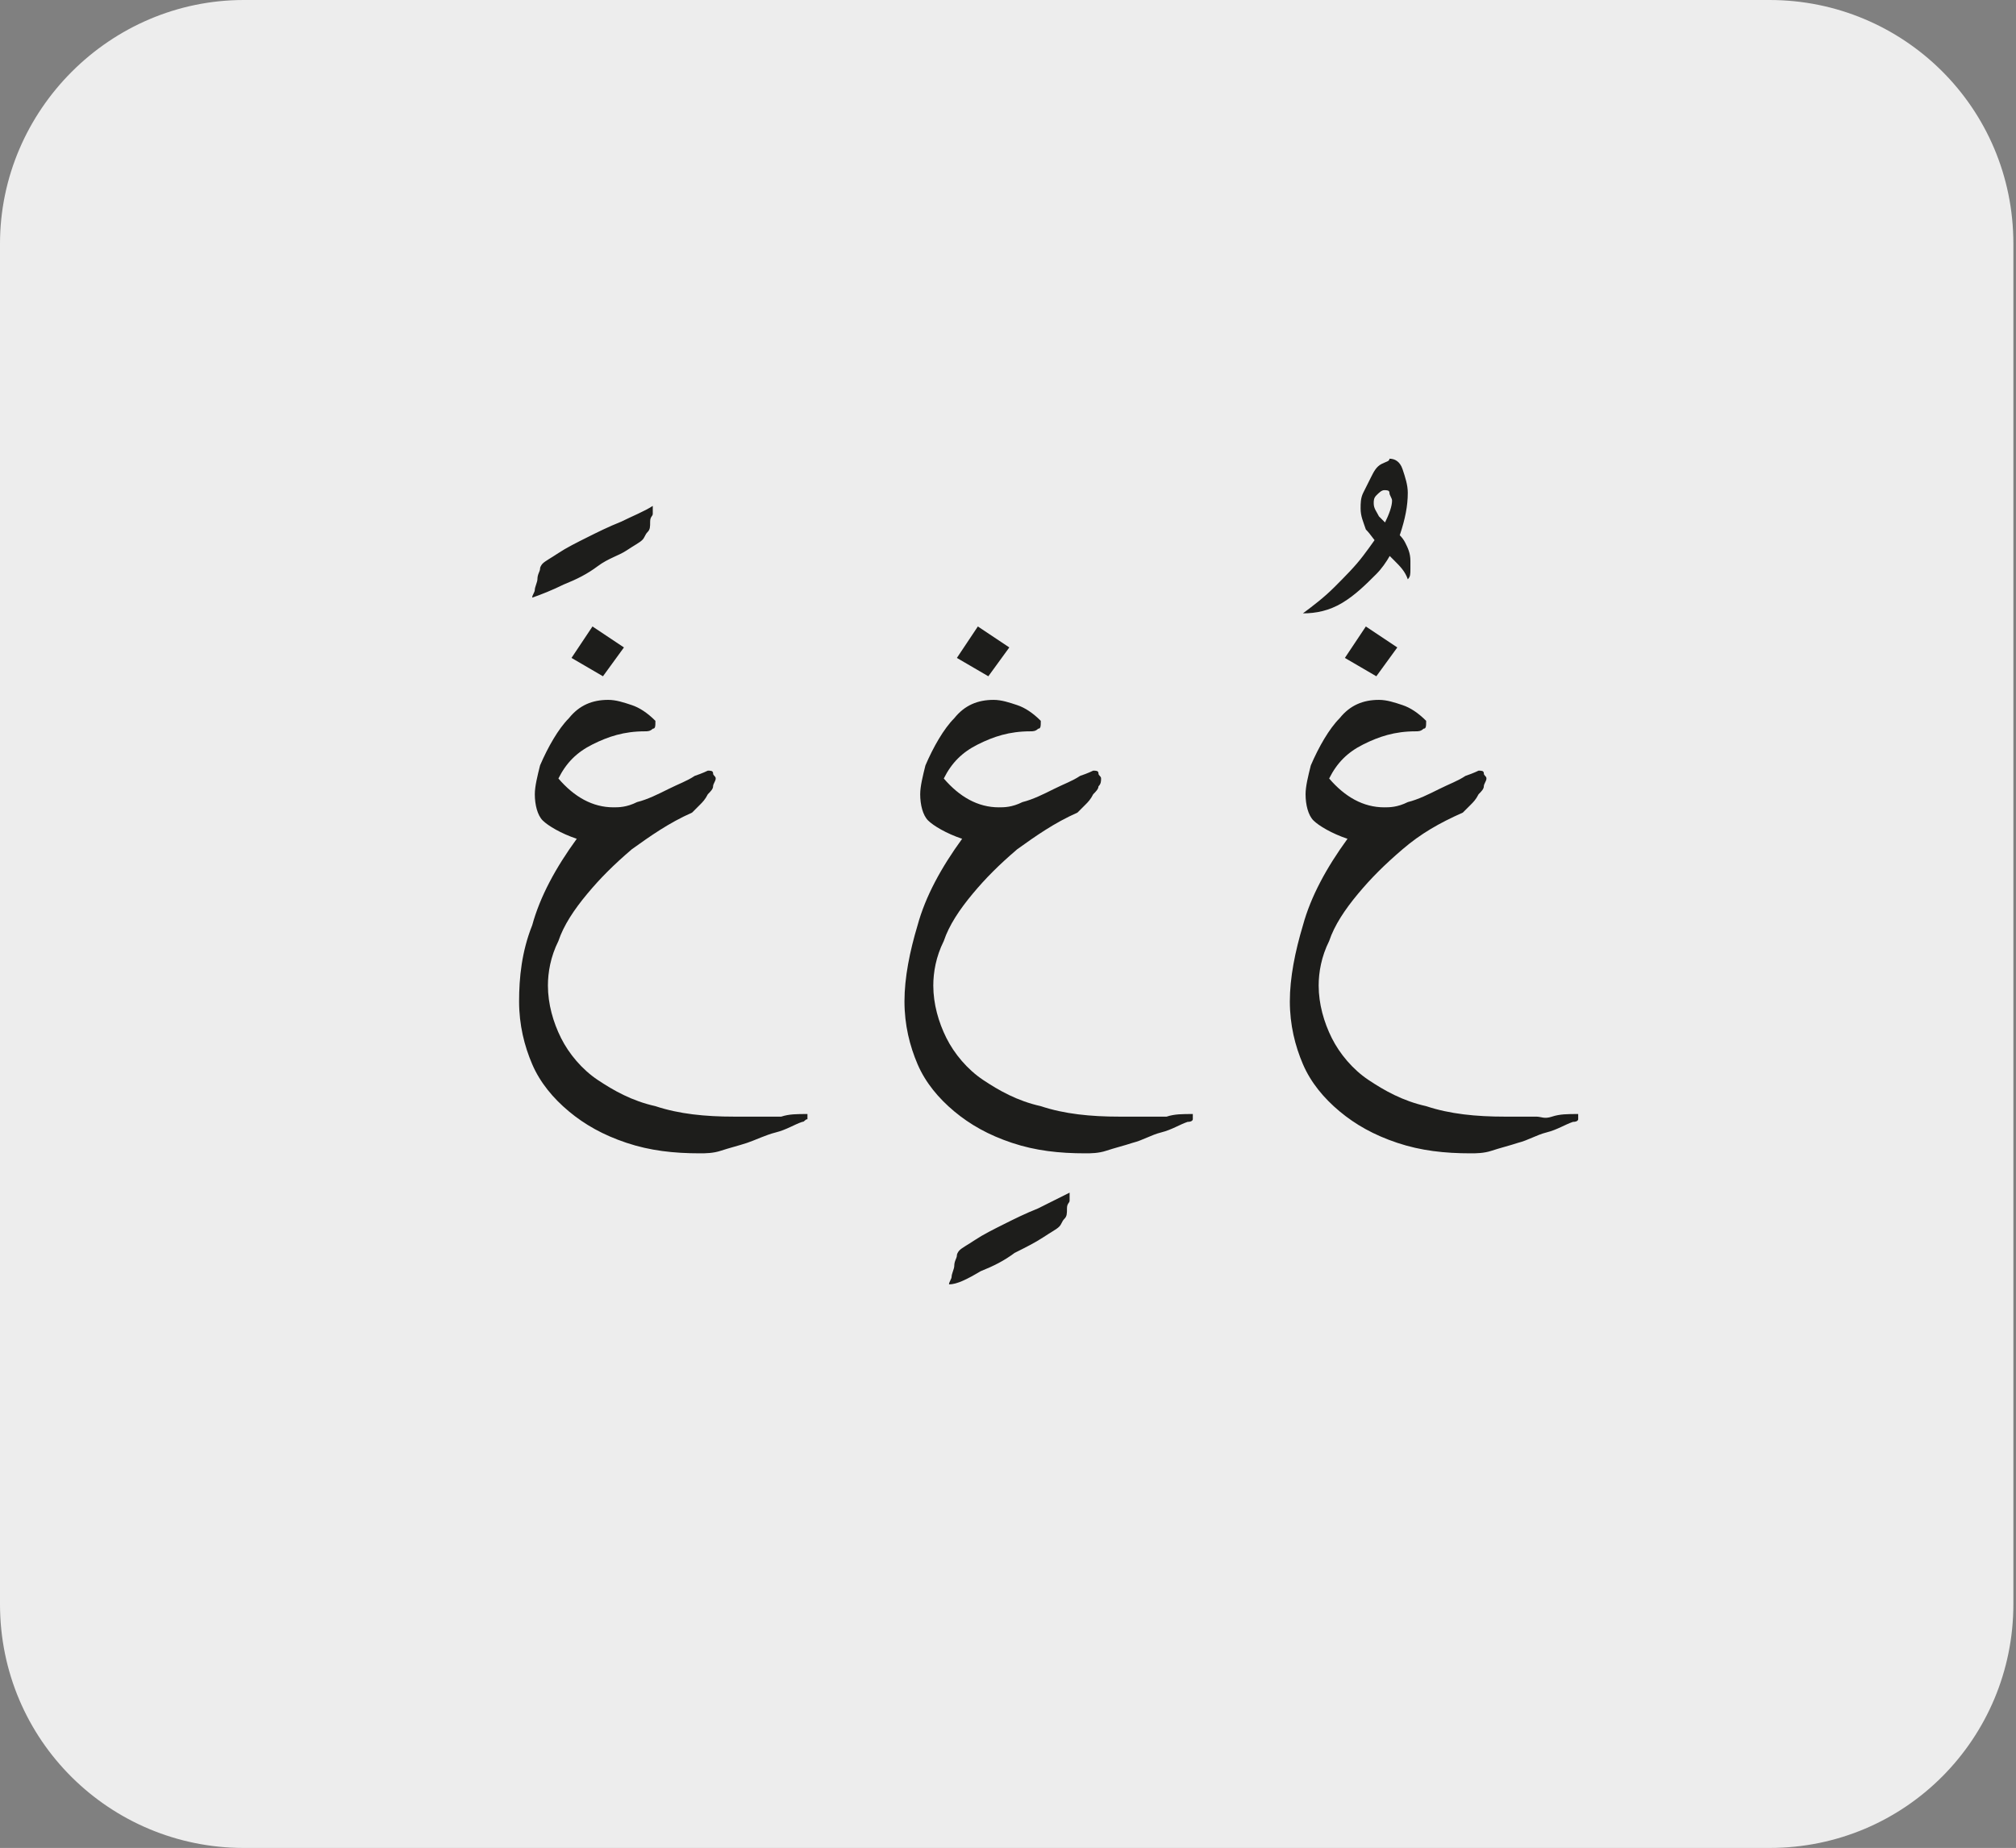 <?xml version="1.0" encoding="utf-8"?>
<!-- Generator: Adobe Illustrator 24.1.3, SVG Export Plug-In . SVG Version: 6.00 Build 0)  -->
<svg version="1.1" id="katman_1" xmlns="http://www.w3.org/2000/svg" xmlns:xlink="http://www.w3.org/1999/xlink" x="0px" y="0px"
	 viewBox="0 0 76.9 70.5" style="enable-background:new 0 0 76.9 70.5;" xml:space="preserve">
<rect x="0" y="0" width="76.9" height="70.5" fill="#808080" stroke="none"/>
<style type="text/css">
	.st0{clip-path:url(#SVGID_2_);fill:#EDEDED;}
	.st1{clip-path:url(#SVGID_2_);fill:#1D1D1B;}
</style>
<g>
	<defs>
		<rect id="SVGID_1_" width="76.9" height="70.5"/>
	</defs>
	<clipPath id="SVGID_2_">
		<use xlink:href="#SVGID_1_"  style="overflow:visible;"/>
	</clipPath>
	<path class="st0" d="M9.3,0C4.2,0,0,4.2,0,9.3v51.9c0,5.2,4.2,9.3,9.3,9.3h58.2c5.2,0,9.3-4.2,9.3-9.3V9.3c0-5.2-4.2-9.3-9.3-9.3
		H9.3z"/>
	<path class="st1" d="M60.2,42.7c0-0.1,0-0.1,0-0.2c-0.4,0-0.7,0-1,0.1s-0.4,0-0.6,0c-0.2,0-0.3,0-0.5,0h-0.7c-1.1,0-2.1-0.1-3-0.4
		c-0.9-0.2-1.6-0.6-2.2-1c-0.6-0.4-1.1-1-1.4-1.6c-0.3-0.6-0.5-1.3-0.5-2c0-0.5,0.1-1.1,0.4-1.7c0.2-0.6,0.6-1.2,1.1-1.8
		c0.5-0.6,1-1.1,1.7-1.7s1.4-1,2.3-1.4c0.1-0.1,0.2-0.2,0.3-0.3c0.1-0.1,0.2-0.2,0.3-0.4c0.1-0.1,0.2-0.2,0.2-0.3s0.1-0.2,0.1-0.3
		c0-0.1-0.1-0.1-0.1-0.2c0-0.1-0.1-0.1-0.2-0.1c0,0-0.2,0.1-0.5,0.2c-0.3,0.2-0.6,0.3-1,0.5c-0.4,0.2-0.8,0.4-1.2,0.5
		c-0.4,0.2-0.7,0.2-0.9,0.2c-0.8,0-1.5-0.4-2.1-1.1c0.3-0.6,0.7-1,1.3-1.3c0.6-0.3,1.2-0.5,2-0.5c0.1,0,0.2,0,0.3-0.1
		c0.1,0,0.1-0.1,0.1-0.3c-0.3-0.3-0.6-0.5-0.9-0.6c-0.3-0.1-0.6-0.2-0.9-0.2c-0.6,0-1.1,0.2-1.5,0.7c-0.4,0.4-0.8,1.1-1.1,1.8
		c-0.1,0.4-0.2,0.8-0.2,1.1c0,0.4,0.1,0.8,0.3,1c0.2,0.2,0.7,0.5,1.3,0.7c-0.8,1.1-1.4,2.2-1.7,3.3c-0.3,1-0.5,2-0.5,2.9
		c0,0.9,0.2,1.7,0.5,2.4c0.3,0.7,0.8,1.3,1.4,1.8c0.6,0.5,1.3,0.9,2.2,1.2s1.8,0.4,2.8,0.4c0.2,0,0.5,0,0.8-0.1
		c0.3-0.1,0.7-0.2,1-0.3c0.4-0.1,0.7-0.3,1.1-0.4c0.4-0.1,0.7-0.3,1-0.4C60.2,42.8,60.2,42.7,60.2,42.7 M53.3,24.7l-1.2-0.8
		l-0.8,1.2l1.2,0.7L53.3,24.7z M52.7,17.7c-0.2,0.1-0.3,0.3-0.4,0.5s-0.2,0.4-0.3,0.6c-0.1,0.2-0.1,0.4-0.1,0.6
		c0,0.3,0.1,0.5,0.2,0.8c0.2,0.2,0.3,0.4,0.5,0.6c0.2,0.2,0.4,0.4,0.6,0.6c0.2,0.2,0.4,0.4,0.5,0.7c0.1-0.1,0.1-0.2,0.1-0.4
		s0-0.2,0-0.3c0-0.3-0.1-0.5-0.2-0.7s-0.3-0.4-0.5-0.5c-0.2-0.2-0.3-0.3-0.5-0.5c-0.1-0.2-0.2-0.3-0.2-0.5c0-0.1,0-0.2,0.1-0.3
		c0.1-0.1,0.2-0.2,0.3-0.2c0.1,0,0.2,0,0.2,0.1s0.1,0.2,0.1,0.3c0,0.2-0.1,0.5-0.3,0.9c-0.2,0.4-0.5,0.8-0.8,1.2
		c-0.3,0.4-0.7,0.8-1.1,1.2c-0.4,0.4-0.8,0.7-1.2,1c0.5,0,1-0.1,1.5-0.4c0.5-0.3,0.9-0.7,1.3-1.1c0.4-0.4,0.7-1,0.9-1.5
		c0.2-0.6,0.3-1.1,0.3-1.6c0-0.3-0.1-0.6-0.2-0.9s-0.3-0.4-0.5-0.4C53,17.6,52.9,17.6,52.7,17.7 M45.5,42.7c0-0.1,0-0.1,0-0.2
		c-0.4,0-0.7,0-1,0.1c-0.2,0-0.4,0-0.6,0c-0.2,0-0.3,0-0.5,0h-0.7c-1.1,0-2.1-0.1-3-0.4c-0.9-0.2-1.6-0.6-2.2-1s-1.1-1-1.4-1.6
		c-0.3-0.6-0.5-1.3-0.5-2c0-0.5,0.1-1.1,0.4-1.7c0.2-0.6,0.6-1.2,1.1-1.8c0.5-0.6,1-1.1,1.7-1.7c0.7-0.5,1.4-1,2.3-1.4
		c0.1-0.1,0.2-0.2,0.3-0.3s0.2-0.2,0.3-0.4c0.1-0.1,0.2-0.2,0.2-0.3c0.1-0.1,0.1-0.2,0.1-0.3c0-0.1-0.1-0.1-0.1-0.2
		s-0.1-0.1-0.2-0.1c0,0-0.2,0.1-0.5,0.2c-0.3,0.2-0.6,0.3-1,0.5s-0.8,0.4-1.2,0.5c-0.4,0.2-0.7,0.2-0.9,0.2c-0.8,0-1.5-0.4-2.1-1.1
		c0.3-0.6,0.7-1,1.3-1.3c0.6-0.3,1.2-0.5,2-0.5c0.1,0,0.2,0,0.3-0.1c0.1,0,0.1-0.1,0.1-0.3c-0.3-0.3-0.6-0.5-0.9-0.6
		c-0.3-0.1-0.6-0.2-0.9-0.2c-0.6,0-1.1,0.2-1.5,0.7c-0.4,0.4-0.8,1.1-1.1,1.8c-0.1,0.4-0.2,0.8-0.2,1.1c0,0.4,0.1,0.8,0.3,1
		c0.2,0.2,0.7,0.5,1.3,0.7c-0.8,1.1-1.4,2.2-1.7,3.3c-0.3,1-0.5,2-0.5,2.9c0,0.9,0.2,1.7,0.5,2.4c0.3,0.7,0.8,1.3,1.4,1.8
		c0.6,0.5,1.3,0.9,2.2,1.2s1.8,0.4,2.8,0.4c0.2,0,0.5,0,0.8-0.1c0.3-0.1,0.7-0.2,1-0.3c0.4-0.1,0.7-0.3,1.1-0.4
		c0.4-0.1,0.7-0.3,1-0.4C45.5,42.8,45.5,42.7,45.5,42.7 M38.5,24.7l-1.2-0.8l-0.8,1.2l1.2,0.7L38.5,24.7z M37.4,48.5
		c0.5-0.2,0.9-0.4,1.3-0.7c0.4-0.2,0.8-0.4,1.1-0.6c0.3-0.2,0.5-0.3,0.6-0.4c0.1-0.1,0.1-0.2,0.2-0.3c0.1-0.1,0.1-0.2,0.1-0.4
		s0.1-0.2,0.1-0.3c0-0.1,0-0.2,0-0.3c-0.4,0.2-0.8,0.4-1.2,0.6c-0.5,0.2-0.9,0.4-1.3,0.6c-0.4,0.2-0.8,0.4-1.1,0.6
		c-0.3,0.2-0.5,0.3-0.6,0.4c0,0-0.1,0.1-0.1,0.2s-0.1,0.2-0.1,0.4c0,0.1-0.1,0.3-0.1,0.4c0,0.1-0.1,0.2-0.1,0.3
		C36.5,49,36.9,48.8,37.4,48.5 M30.8,42.7c0-0.1,0-0.1,0-0.2c-0.4,0-0.7,0-1,0.1c-0.2,0-0.4,0-0.6,0c-0.2,0-0.3,0-0.5,0H28
		c-1.1,0-2.1-0.1-3-0.4c-0.9-0.2-1.6-0.6-2.2-1c-0.6-0.4-1.1-1-1.4-1.6c-0.3-0.6-0.5-1.3-0.5-2c0-0.5,0.1-1.1,0.4-1.7
		c0.2-0.6,0.6-1.2,1.1-1.8c0.5-0.6,1-1.1,1.7-1.7c0.7-0.5,1.4-1,2.3-1.4c0.1-0.1,0.2-0.2,0.3-0.3s0.2-0.2,0.3-0.4
		c0.1-0.1,0.2-0.2,0.2-0.3s0.1-0.2,0.1-0.3c0-0.1-0.1-0.1-0.1-0.2s-0.1-0.1-0.2-0.1c0,0-0.2,0.1-0.5,0.2c-0.3,0.2-0.6,0.3-1,0.5
		s-0.8,0.4-1.2,0.5c-0.4,0.2-0.7,0.2-0.9,0.2c-0.8,0-1.5-0.4-2.1-1.1c0.3-0.6,0.7-1,1.3-1.3c0.6-0.3,1.2-0.5,2-0.5
		c0.1,0,0.2,0,0.3-0.1c0.1,0,0.1-0.1,0.1-0.3c-0.3-0.3-0.6-0.5-0.9-0.6c-0.3-0.1-0.6-0.2-0.9-0.2c-0.6,0-1.1,0.2-1.5,0.7
		c-0.4,0.4-0.8,1.1-1.1,1.8c-0.1,0.4-0.2,0.8-0.2,1.1c0,0.4,0.1,0.8,0.3,1c0.2,0.2,0.7,0.5,1.3,0.7c-0.8,1.1-1.4,2.2-1.7,3.3
		c-0.4,1-0.5,2-0.5,2.9c0,0.9,0.2,1.7,0.5,2.4s0.8,1.3,1.4,1.8c0.6,0.5,1.3,0.9,2.2,1.2s1.8,0.4,2.8,0.4c0.2,0,0.5,0,0.8-0.1
		c0.3-0.1,0.7-0.2,1-0.3s0.7-0.3,1.1-0.4s0.7-0.3,1-0.4C30.7,42.8,30.7,42.7,30.8,42.7 M23.8,24.7l-1.2-0.8l-0.8,1.2l1.2,0.7
		L23.8,24.7z M21.5,22.3c0.5-0.2,0.9-0.4,1.3-0.7s0.8-0.4,1.1-0.6c0.3-0.2,0.5-0.3,0.6-0.4c0.1-0.1,0.1-0.2,0.2-0.3
		c0.1-0.1,0.1-0.2,0.1-0.4s0.1-0.2,0.1-0.3c0-0.1,0-0.2,0-0.3c-0.3,0.2-0.8,0.4-1.2,0.6c-0.5,0.2-0.9,0.4-1.3,0.6s-0.8,0.4-1.1,0.6
		c-0.3,0.2-0.5,0.3-0.6,0.4c0,0-0.1,0.1-0.1,0.2c0,0.1-0.1,0.2-0.1,0.4c0,0.1-0.1,0.3-0.1,0.4c0,0.1-0.1,0.2-0.1,0.3
		C20.6,22.7,21.1,22.5,21.5,22.3"/>
</g>
</svg>
